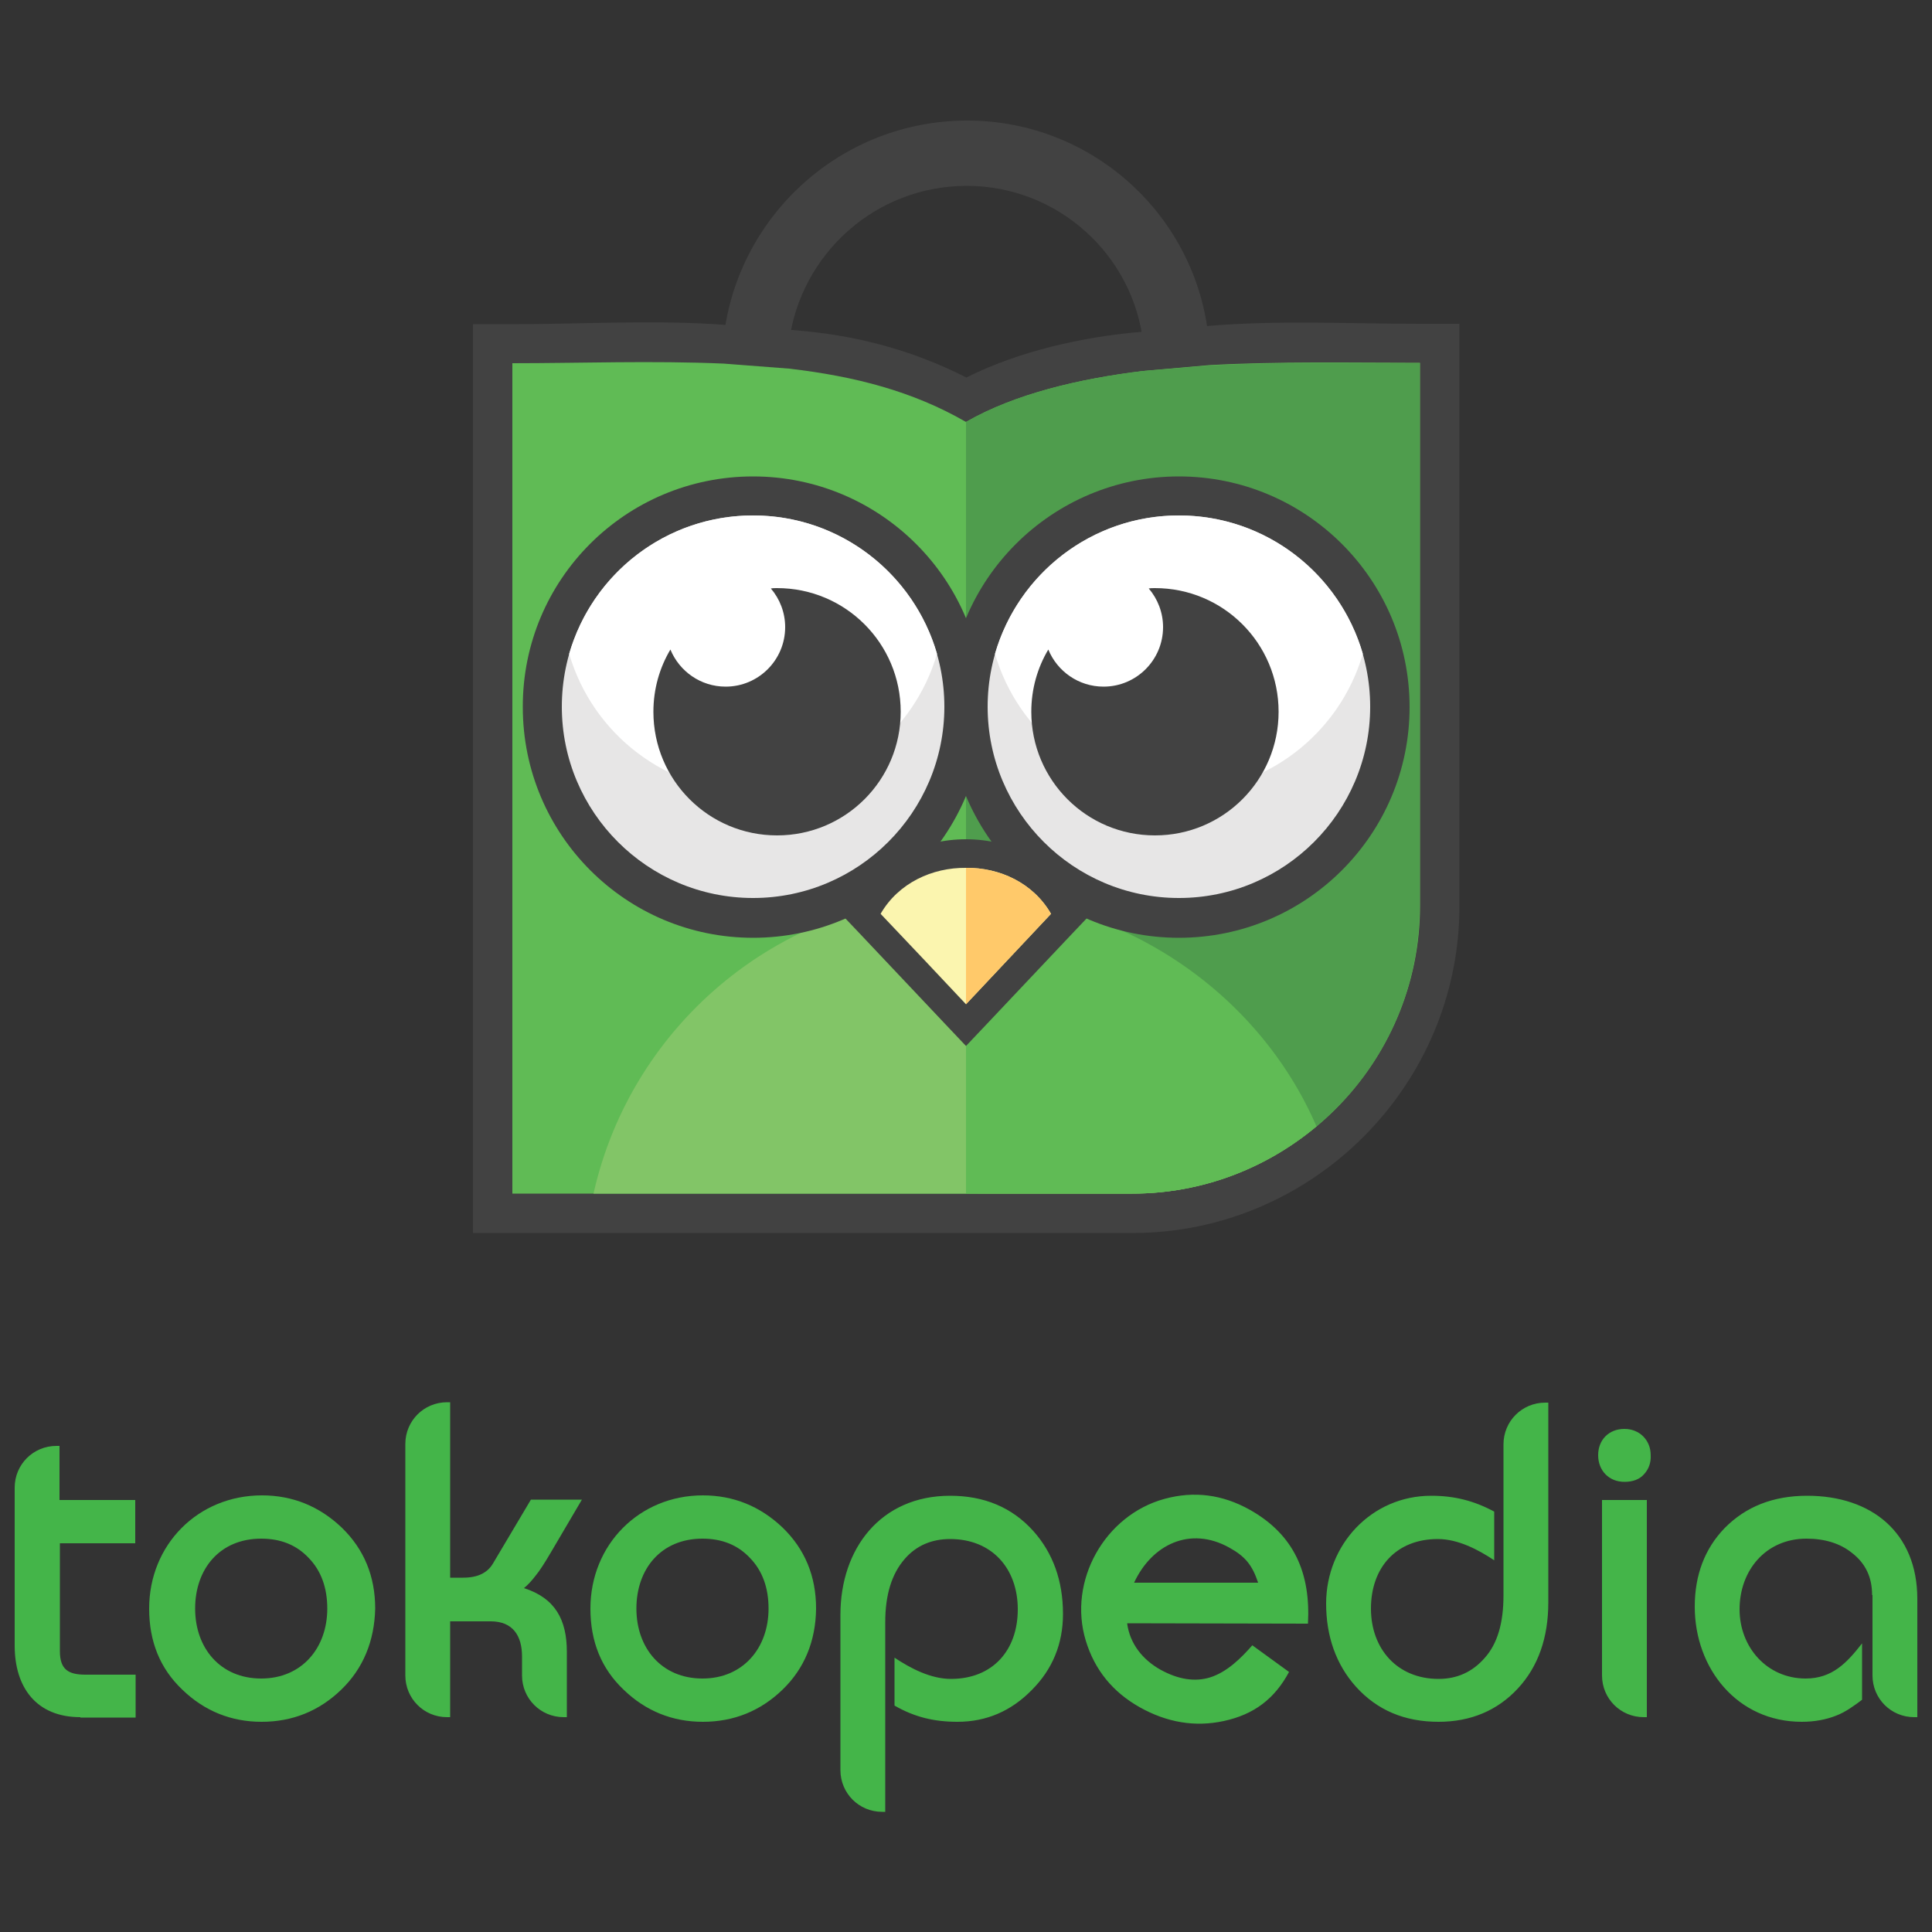 <?xml version="1.0" encoding="utf-8"?>
<!-- Generator: Adobe Illustrator 24.1.3, SVG Export Plug-In . SVG Version: 6.00 Build 0)  -->
<svg version="1.1" xmlns="http://www.w3.org/2000/svg" xmlns:xlink="http://www.w3.org/1999/xlink" x="0px" y="0px"
	 viewBox="0 0 500 500" style="enable-background:new 0 0 500 500;" xml:space="preserve">
<rect x="0" y="0" width="500" height="500" fill="#333333" stroke="none"/>
<style type="text/css">
	.st0{fill-rule:evenodd;clip-rule:evenodd;fill:#44B549;}
	.st1{fill-rule:evenodd;clip-rule:evenodd;fill:#424242;}
	.st2{fill-rule:evenodd;clip-rule:evenodd;fill:#60BB55;}
	.st3{fill-rule:evenodd;clip-rule:evenodd;fill:#82C567;}
	.st4{fill-rule:evenodd;clip-rule:evenodd;fill:#4F9D4D;}
	.st5{fill-rule:evenodd;clip-rule:evenodd;fill:#FBF5AF;}
	.st6{fill-rule:evenodd;clip-rule:evenodd;fill:#FFC96A;}
	.st7{fill-rule:evenodd;clip-rule:evenodd;fill:#E7E6E6;}
	.st8{fill-rule:evenodd;clip-rule:evenodd;fill:#FFFFFF;}
</style>
<g id="Layer_1">
</g>
<g id="Isolation_Mode">
	<g>
		<g>
			<path class="st0" d="M267,437.4c-5.3,5.4-11.7,8.2-19.2,8.2c-6,0-11.1-1.2-16.3-4.2v-12.4c4.2,2.8,9.4,5.5,14.6,5.5
				c10.8,0,17.3-7.4,17.3-18c0-10.6-6.7-18.2-17.5-18.2c-4.8,0-8.8,1.7-11.8,5.2c-3.3,3.8-5,9.2-5,16.3v49.1h-0.8
				c-6,0-10.8-4.8-10.8-10.8v-40.2c0-17.1,10.4-30.8,28.4-30.8c8.8,0,16,3,21.5,9.1c5.1,5.7,7.7,12.9,7.7,21.5
				C275.1,425.4,272.4,432,267,437.4L267,437.4z M392.8,437c-5.3,5.7-12.2,8.6-20.5,8.6c-8.8,0-15.9-3-21.4-9.1
				c-5.1-5.7-7.7-13-7.7-21.5c0-15.2,11.7-27.9,27.2-27.9c6,0,11.1,1.3,16.3,4.1v12.6c-4.2-2.8-9.4-5.5-14.6-5.5
				c-10.8,0-17.3,7.4-17.3,18c0,10.4,6.8,18.2,17.5,18.2c4.8,0,8.8-1.8,12-5.5c3.2-3.6,4.8-8.9,4.8-16.1v-39.1
				c0-6,4.8-10.8,10.8-10.8h0.8v51.7C400.7,423.8,398.1,431.3,392.8,437L392.8,437z M425.5,381.5c-1.2,1.4-3,2-5.1,2
				c-4,0-6.8-2.9-6.8-6.9c0-4,2.8-6.8,6.8-6.8c3.9,0,6.8,2.9,6.8,6.8C427.3,378.5,426.7,380.2,425.5,381.5L425.5,381.5z
				 M484.5,412.8c0-4.6-1.7-8.2-5.2-10.9c-3.1-2.5-7.1-3.7-11.8-3.7c-10.5,0-17.3,8.2-17.3,18.3c0,9.8,7.1,17.9,17.1,17.9
				c6.9,0,10.7-4.1,14.6-9.1v14.6c-2,1.5-4.3,3.2-6.7,4.1c-2.5,1-5.5,1.6-8.9,1.6c-16.7,0-27.7-13.8-27.7-29.8
				c0-8.2,2.6-15,7.7-20.3c5.5-5.6,12.6-8.4,21.4-8.4c16.6,0,28.5,9.5,28.5,26.7v30.6h-0.8c-6,0-10.8-4.8-10.8-10.8V412.8
				L484.5,412.8z M325.6,409.6c-1.5-4.5-3.3-6.8-7.5-9.1c-10.1-5.6-20-0.8-24.6,9.1L325.6,409.6L325.6,409.6z M316.7,445.4
				c-7.4,1.6-14.7,0.4-21.8-3.6c-6.9-3.9-11.6-9.6-13.9-17.2c-4.7-15.4,4.9-32.5,20.4-36.7c7.7-2.1,15-1.1,22,2.8
				c11.6,6.5,15.8,16.5,15.1,29.5l-46.8-0.1c0.7,5.3,4,9.4,8.6,12c4.7,2.6,9,3.2,12.9,2c4.4-1.4,8-5,10.9-8.3l9.5,6.9
				C329.9,439.6,324.6,443.7,316.7,445.4L316.7,445.4z M414.6,388.2h11.6v56.2h-0.8c-6,0-10.8-4.8-10.8-10.8V388.2z"/>
			<path class="st0" d="M20.8,444.4c-11.4,0-17-7.7-17-18.5V385c0-6,4.8-10.8,10.8-10.8h0.8v14h19.6v11.2H15.5v27.9
				c0,4.7,2.1,6.1,6.6,6.1h13v11.1H20.8L20.8,444.4z M88.3,437.3c-5.7,5.5-12.6,8.3-20.6,8.3c-7.9,0-14.8-2.8-20.5-8.3
				c-5.8-5.5-8.6-12.5-8.6-21c0-16.5,12.6-29.3,29.2-29.3c7.9,0,14.8,2.8,20.6,8.3c5.8,5.6,8.7,12.6,8.7,21
				C96.9,424.7,94,431.8,88.3,437.3L88.3,437.3z M142.6,401.7c-1.7,2.9-3,4.9-4,6.1c-1,1.3-2,2.4-3,3.2c8.1,2.6,11.1,8.2,11.1,16.5
				v16.9h-0.8c-6,0-10.8-4.8-10.8-10.8v-4.9c0-5.4-2.4-9.1-8.1-9.1h-10.5v24.8h-0.8c-6,0-10.8-4.8-10.8-10.8v-59.9
				c0-6,4.8-10.8,10.8-10.8h0.8v45.4h3.4c3.8,0,6.3-1.3,7.7-3.7l9.8-16.5l13.2,0L142.6,401.7L142.6,401.7z M202.5,437.3
				c-5.7,5.5-12.6,8.3-20.6,8.3c-7.9,0-14.8-2.8-20.5-8.3c-5.8-5.5-8.6-12.5-8.6-21c0-16.5,12.6-29.3,29.1-29.3
				c7.9,0,14.8,2.8,20.6,8.3c5.8,5.6,8.7,12.6,8.7,21C211.1,424.7,208.2,431.8,202.5,437.3L202.5,437.3z M194.1,403.2
				c-3.2-3.4-7.3-5-12.3-5c-10.7,0-17.1,7.8-17.1,18.1c0,10.2,6.5,18.1,17.1,18.1c10.5,0,17.1-7.9,17.1-18.1
				C198.9,410.9,197.3,406.5,194.1,403.2L194.1,403.2z M79.9,403.2c-3.2-3.4-7.3-5-12.3-5c-10.7,0-17.1,7.8-17.1,18.1
				c0,10.2,6.5,18.1,17.1,18.1c10.5,0,17.1-7.9,17.1-18.1C84.7,410.9,83.1,406.5,79.9,403.2z"/>
		</g>
		<g>
			<path class="st1" d="M250.1,97.7c13.5-6.8,30-10.5,45-11.8l16.9-1.5c18.5-1.6,37-0.6,55.5-0.6h10.2V94c0,45.1,0,90.2,0,135.3v5.2
				c0,46.5-38.1,84.6-84.6,84.6H122.4V83.9h10.1c18.5,0,37-1.2,55.5,0.2l16.9,1.3C221,86.6,235.7,90.4,250.1,97.7z"/>
			<path class="st2" d="M132.6,94v214.9H293c41,0,74.5-33.5,74.5-74.5v-5.2c0-44.8,0-88.5,0-135.3c-17.8,0-36.6-0.4-54.6,0.6
				L295.9,96c-16.5,2-33.2,5.9-45.9,13.2c-13.7-7.9-28.6-11.8-45.8-13.8l-16.9-1.3C168.9,93.3,150,94,132.6,94z"/>
			<path class="st3" d="M153.6,308.9H293c18.1,0,34.8-6.6,47.8-17.5c-15.1-35.1-50.1-59.7-90.7-59.7
				C202.9,231.7,163.5,264.7,153.6,308.9z"/>
			<path class="st4" d="M250,308.9l43.8-0.6c17.9,0,34.2-6.3,46.9-16.8c16.3-13.5,26.7-34,26.7-57v-5.2c0-44.8,0-88.5,0-135.3
				c-17.8,0-36.6-0.4-54.6,0.6L295.9,96c-16.5,2-33.2,5.9-45.9,13.2V308.9z"/>
			<path class="st2" d="M250,308.9h43.2c18.1,0,34.5-6.6,47.5-17.4c-15-34.7-50.6-59.2-90.7-59.7V308.9z"/>
			<path class="st1" d="M312.8,87.6c-3.2-31.7-30-56.4-62.5-56.4c-32.5,0-59.3,24.5-63,56l16.9,1.3c3-22.8,22.4-40.4,46-40.4
				c23.6,0,43.2,17.9,45.7,40.9L312.8,87.6z"/>
			<path class="st1" d="M277.5,241.6c-7.4,7.8-14.7,15.6-22.1,23.4l-5.4,5.7l-5.4-5.7c-7.4-7.8-14.7-15.6-22.1-23.4l-3.8-4l2.8-4.8
				c5.9-10.2,16.9-15.6,28.5-15.6c11.6,0,22.6,5.5,28.5,15.6l2.8,4.8L277.5,241.6z"/>
			<path class="st5" d="M272,236.5c-7.3,7.8-14.7,15.6-22,23.4c-7.3-7.8-14.7-15.6-22.1-23.4c4.6-8,13.4-12,22.1-11.9
				C258.7,224.5,267.4,228.5,272,236.5z"/>
			<path class="st6" d="M272,236.5c-7.3,7.8-14.7,15.6-22,23.4v-35.3C258.7,224.5,267.4,228.5,272,236.5z"/>
			<path class="st1" d="M194.9,123.3c32.9,0,59.7,26.7,59.7,59.7c0,32.9-26.7,59.7-59.7,59.7c-32.9,0-59.6-26.7-59.6-59.7
				C135.2,150,161.9,123.3,194.9,123.3z"/>
			<path class="st7" d="M194.9,133.4c27.3,0,49.5,22.2,49.5,49.5c0,27.3-22.2,49.5-49.5,49.5c-27.3,0-49.5-22.2-49.5-49.5
				C145.4,155.6,167.5,133.4,194.9,133.4z"/>
			<path class="st8" d="M194.9,133.4c22.6,0,41.6,15.1,47.6,35.8c-6,20.6-25,35.7-47.6,35.7c-22.6,0-41.6-15.1-47.6-35.7
				C153.3,148.5,172.3,133.4,194.9,133.4z"/>
			<path class="st1" d="M305.1,123.3c32.9,0,59.7,26.7,59.7,59.7c0,32.9-26.7,59.7-59.7,59.7c-32.9,0-59.7-26.7-59.7-59.7
				C245.4,150,272.2,123.3,305.1,123.3z"/>
			<path class="st7" d="M305.1,133.4c27.3,0,49.5,22.2,49.5,49.5c0,27.3-22.2,49.5-49.5,49.5c-27.3,0-49.5-22.2-49.5-49.5
				C255.6,155.6,277.8,133.4,305.1,133.4z"/>
			<path class="st8" d="M305.1,133.4c22.6,0,41.6,15.1,47.6,35.8c-6,20.6-25,35.7-47.6,35.7c-22.6,0-41.6-15.1-47.6-35.7
				C263.5,148.5,282.5,133.4,305.1,133.4z"/>
			<path class="st1" d="M201.1,152.2c17.7,0,32,14.3,32,32c0,17.7-14.3,32-32,32c-17.7,0-32-14.3-32-32c0-5.9,1.6-11.4,4.4-16.1
				c2.3,5.6,7.8,9.6,14.3,9.6c8.5,0,15.4-6.9,15.4-15.4c0-3.8-1.4-7.3-3.7-10C200,152.2,200.6,152.2,201.1,152.2z"/>
			<path class="st1" d="M298.9,152.2c17.7,0,32,14.3,32,32c0,17.7-14.3,32-32,32c-17.7,0-32-14.3-32-32c0-5.9,1.6-11.4,4.4-16.1
				c2.3,5.6,7.8,9.6,14.3,9.6c8.5,0,15.4-6.9,15.4-15.4c0-3.8-1.4-7.3-3.7-10C297.8,152.2,298.3,152.2,298.9,152.2z"/>
		</g>
	</g>
</g>
</svg>
